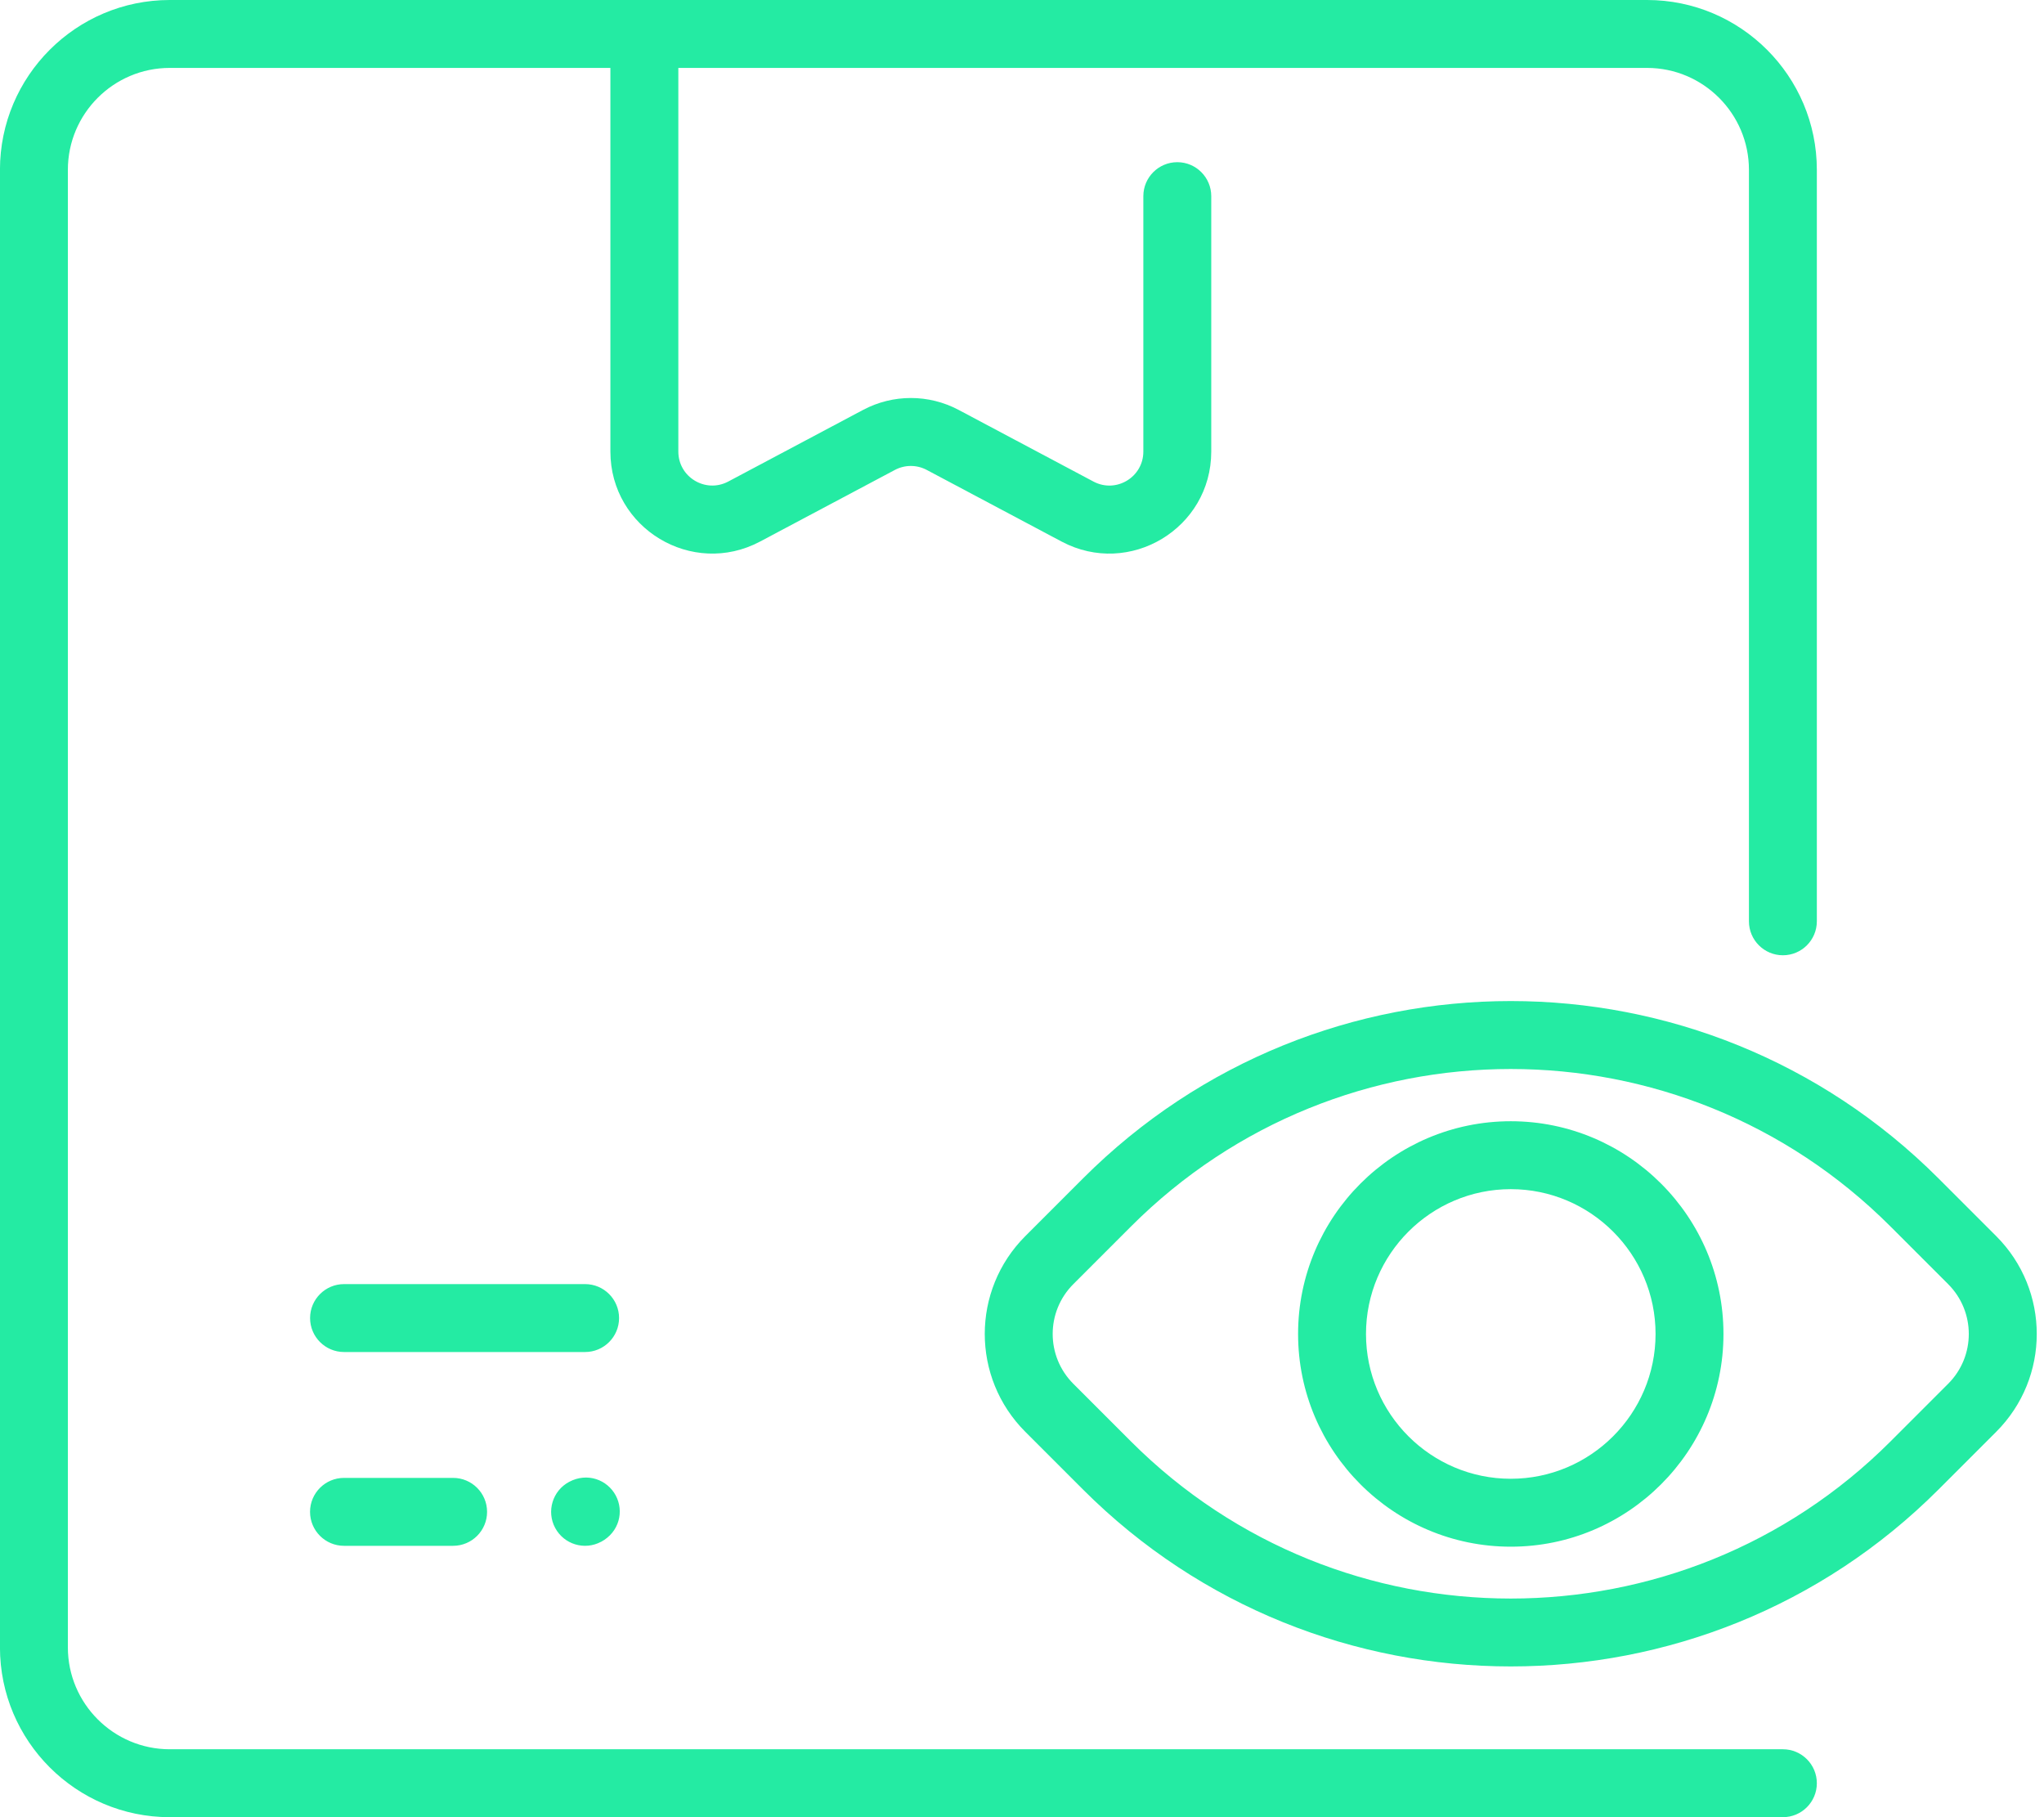 <svg fill="none" height="48" viewBox="0 0 54 48" width="54" xmlns="http://www.w3.org/2000/svg"><path d="m15.458 35.713h-6.369c-.495 0-.897-.402-.897-.897 0-.495.402-.897.897-.897h6.369c.495 0 .897.402.897.897 0 .495-.402.897-.897.897zm.423 5.013c.481-.258.61-.807.386-1.224-.222-.414-.748-.617-1.233-.358-.437.234-.601.778-.368 1.214.234.437.777.602 1.214.367zm-6.793-1.688c-.495 0-.897.402-.897.897s.402.897.897.897h2.883c.495 0 .897-.402.897-.897s-.402-.897-.897-.897zm38.014 7.168h-42.617c-1.484 0-2.692-1.208-2.692-2.692v-39.028c0-1.484 1.207-2.692 2.692-2.692h11.641v10.134c0 2.03 2.162 3.329 3.954 2.377l3.562-1.892c.264-.14.578-.14.842 0l3.562 1.892c1.794.953 3.954-.348 3.954-2.377v-6.747c0-.495-.402-.897-.897-.897-.495 0-.897.402-.897.897v6.747c0 .677-.721 1.11-1.318.792l-3.561-1.892c-.791-.42-1.735-.42-2.526-0l-3.562 1.892c-.598.317-1.318-.116-1.318-.792v-10.134h25.592c1.484 0 2.692 1.208 2.692 2.692v19.85c0 .495.402.897.897.897s.897-.402.897-.897v-19.85c0-2.474-2.012-4.486-4.486-4.486h-39.028c-2.474 0-4.486 2.012-4.486 4.486v39.028c0 2.474 2.012 4.486 4.486 4.486h42.617c.495 0 .897-.402.897-.897s-.402-.897-.897-.897zm5.635-8.385-1.524 1.524c-6.231 6.231-16.37 6.231-22.601 0l-1.524-1.524c-1.429-1.429-1.429-3.741 0-5.17l1.524-1.524c6.246-6.246 16.355-6.246 22.601 0l1.524 1.524c1.429 1.429 1.429 3.741 0 5.17zm-1.269-3.901-1.524-1.524c-5.545-5.545-14.519-5.545-20.064 0l-1.524 1.524c-.727.727-.727 1.905 0 2.632l1.524 1.524c5.529 5.529 14.529 5.535 20.064 0l1.524-1.524c.727-.727.727-1.905 0-2.632zm-5.936 1.316c0 3.098-2.521 5.619-5.619 5.619-3.098 0-5.619-2.521-5.619-5.619 0-3.098 2.521-5.619 5.619-5.619 3.098 0 5.619 2.521 5.619 5.619zm-1.794 0c0-2.109-1.716-3.825-3.825-3.825s-3.825 1.716-3.825 3.825c0 2.109 1.716 3.825 3.825 3.825s3.825-1.716 3.825-3.825z" fill="#24eba3"/></svg>